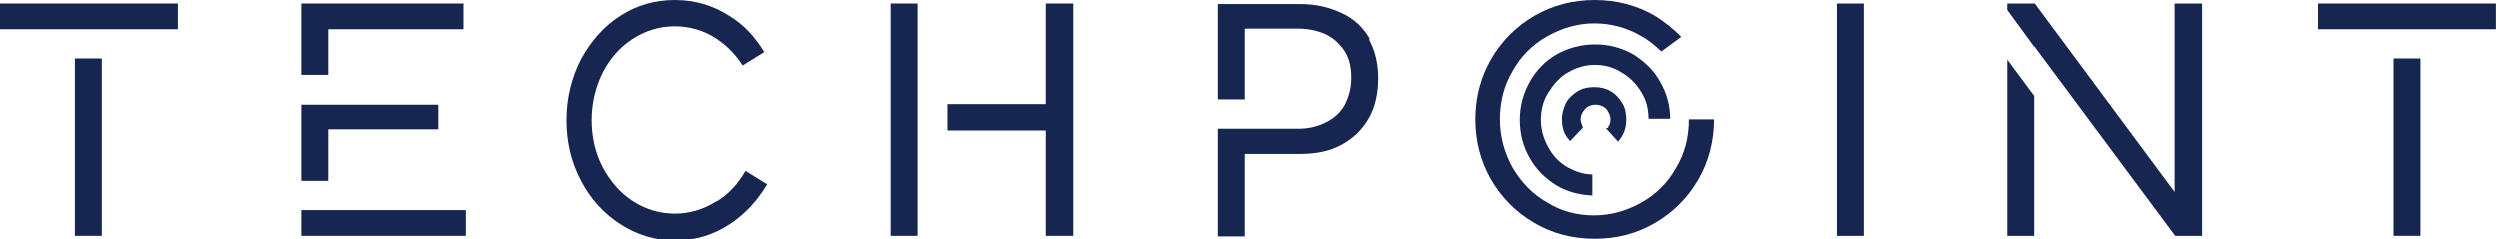 <svg xmlns="http://www.w3.org/2000/svg" id="Layer_2" viewBox="0 0 427.2 40.9"><defs><style>      .st0 {        fill: #172650;      }    </style></defs><path class="st0" d="M318.5,40.3h-4.6V.6h4.6v39.7Z"></path><path class="st0" d="M122.4,34.4c-2.2,1.4-4.6,2.1-7.1,2.1s-4.9-.7-7.1-2.1c-2.2-1.4-3.9-3.4-5.2-5.8-1.3-2.5-1.9-5.2-1.9-8.1s.7-5.7,1.9-8.1c1.3-2.5,3-4.4,5.2-5.8s4.6-2.1,7.1-2.1,5,.7,7.1,2.1c1.8,1.2,3.3,2.7,4.5,4.6l3.7-2.3c-1.6-2.6-3.5-4.7-6-6.2C121.8.9,118.7,0,115.3,0s-6.5.9-9.3,2.7-5,4.3-6.7,7.4c-1.6,3.1-2.5,6.6-2.5,10.4s.8,7.2,2.5,10.4c1.6,3.1,3.9,5.6,6.7,7.4s5.9,2.8,9.3,2.8,6.5-.9,9.4-2.8c2.6-1.7,4.7-4,6.4-6.8l-3.7-2.3c-1.3,2.2-2.8,3.9-4.9,5.2h0Z"></path><polygon class="st0" points="51.5 35.9 51.5 40.3 79.6 40.3 79.6 35.9 56.1 35.9 51.5 35.9"></polygon><polygon class="st0" points="74.9 22.1 74.9 17.9 56.1 17.9 51.5 17.9 51.5 30.9 56.1 30.9 56.1 22.1 74.9 22.1"></polygon><polygon class="st0" points="56.1 5 79.2 5 79.2 .6 51.5 .6 51.5 12.8 56.1 12.8 56.1 5"></polygon><path class="st0" d="M234.1,6.7c-1.1-1.9-2.6-3.4-4.7-4.4s-4.4-1.6-7.1-1.6h-14.2v16.3h4.6V4.9h9.2c1.8,0,3.4.4,4.7,1,1.4.7,2.4,1.7,3.2,2.9.8,1.3,1.1,2.8,1.1,4.5s-.4,3.2-1.1,4.6c-.7,1.3-1.8,2.3-3.2,3s-2.9,1.1-4.7,1.1h-13.8v18.4h4.6v-14.1h9.5c2.8,0,5.1-.5,7.1-1.6s3.5-2.6,4.6-4.5,1.6-4.3,1.6-6.8-.5-4.7-1.6-6.7h0Z"></path><polygon class="st0" points="371.6 .6 371.6 32.8 347.7 .6 343 .6 343 1.7 347.6 8 347.6 7.9 371.7 40.3 376.3 40.3 376.3 .6 371.6 .6"></polygon><polygon class="st0" points="343 40.3 347.6 40.3 347.6 16.4 343 10.2 343 40.3"></polygon><polygon class="st0" points="156.8 17.8 156.8 4.3 156.8 .6 152.2 .6 152.2 40.3 156.8 40.3 156.8 34.3 156.8 22.3 156.8 17.8"></polygon><polygon class="st0" points="178.7 .6 178.7 17.8 161.9 17.8 161.9 22.3 178.7 22.3 178.7 40.3 183.4 40.3 183.4 .6 178.7 .6"></polygon><polygon class="st0" points="0 .6 0 5 .3 5 12.8 5 17.5 5 30.4 5 30.4 .6 0 .6"></polygon><rect class="st0" x="12.8" y="10" width="4.6" height="30.3"></rect><polygon class="st0" points="396.1 .6 396.1 5 396.5 5 409 5 413.6 5 426.5 5 426.5 .6 396.1 .6"></polygon><rect class="st0" x="409" y="10" width="4.6" height="30.3"></rect><path class="st0" d="M272.5,7.6c-2.3,0-4.5.6-6.5,1.7-1.9,1.1-3.5,2.7-4.6,4.7-1.1,2-1.7,4.1-1.7,6.5s.6,4.6,1.7,6.5c1.1,2,2.7,3.5,4.6,4.7,1.9,1.1,3.9,1.6,6.1,1.7v-3.6c-1.5,0-2.9-.5-4.2-1.2-1.4-.8-2.5-1.9-3.3-3.4-.8-1.4-1.3-3-1.3-4.7s.4-3.3,1.3-4.7,1.9-2.6,3.3-3.4c1.4-.8,2.9-1.3,4.6-1.3s3.2.4,4.6,1.3c1.4.8,2.5,1.9,3.4,3.4.8,1.3,1.2,2.8,1.2,4.5h3.7c0-2.3-.6-4.4-1.7-6.3-1.1-2-2.7-3.5-4.6-4.7-2-1.1-4.1-1.7-6.5-1.7h0Z"></path><path class="st0" d="M272.5,0c-3.7,0-7.2.9-10.3,2.7-3.1,1.8-5.6,4.3-7.4,7.4s-2.7,6.6-2.7,10.3.9,7.2,2.7,10.3,4.3,5.6,7.4,7.4c3.1,1.8,6.5,2.7,10.3,2.7s7.2-.9,10.3-2.7,5.6-4.3,7.4-7.4c1.8-3.1,2.7-6.6,2.7-10.3h-4.3c0,3.1-.7,5.8-2.2,8.3-1.4,2.5-3.4,4.5-5.9,5.9-2.5,1.4-5.2,2.2-8.1,2.2s-5.6-.7-8-2.2c-2.5-1.4-4.4-3.4-5.9-5.9-1.4-2.5-2.2-5.3-2.2-8.3s.7-5.8,2.2-8.3c1.4-2.5,3.4-4.5,5.9-5.9,2.5-1.4,5.2-2.2,8-2.2s5.6.7,8.1,2.2c1.3.7,2.3,1.6,3.4,2.6l3.4-2.5c-1.4-1.4-2.9-2.6-4.5-3.6C279.7.9,276.2,0,272.5,0h0Z"></path><path class="st0" d="M274.4,21.9l2.1,2.3c.2-.3.5-.6.7-1,.5-.8.7-1.8.7-2.8s-.2-2-.7-2.8c-.5-.8-1.2-1.6-2-2-.8-.5-1.8-.7-2.8-.7s-2,.2-2.8.7c-.8.5-1.6,1.2-2,2s-.7,1.8-.7,2.8.2,2,.7,2.8c.2.3.4.6.7.9l2.2-2.3h0c-.2-.5-.4-1-.4-1.4s.1-.9.4-1.3.5-.7.9-.9c.8-.4,1.7-.4,2.5,0,.4.2.7.5.9.9s.4.8.4,1.3-.1.9-.4,1.3c0,0,0,.1-.1.2h0Z"></path></svg>